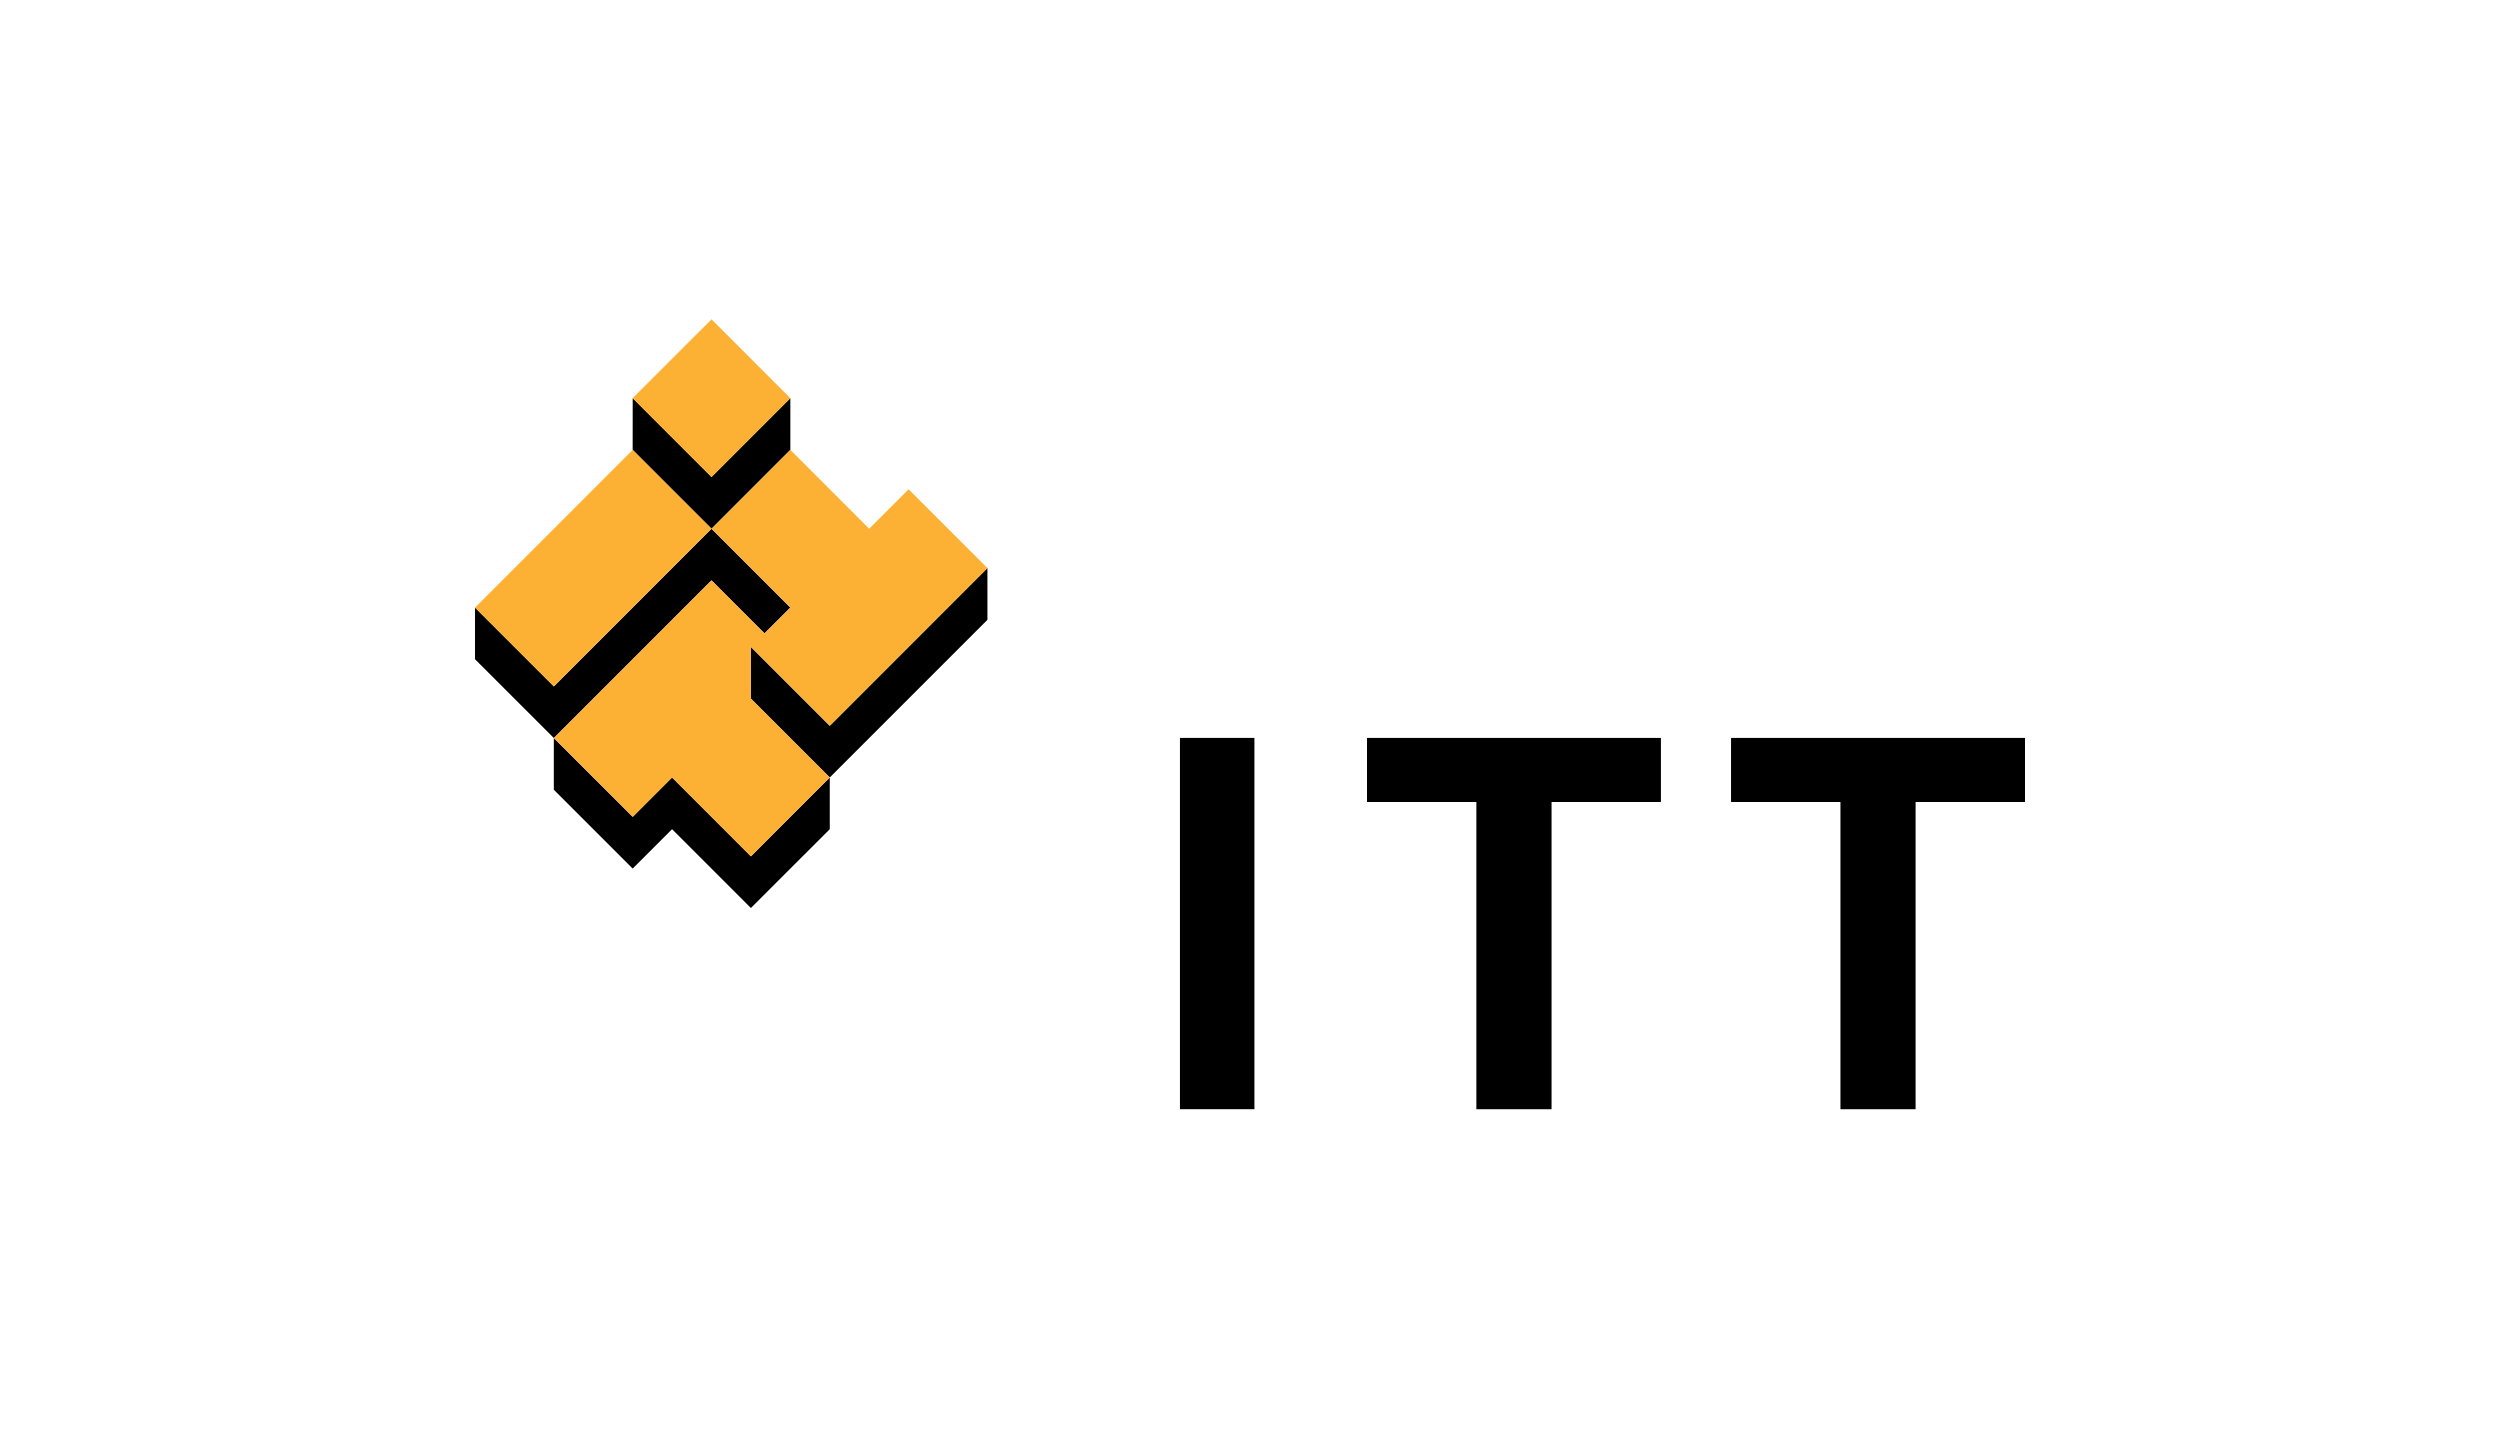 <svg width="350" height="200" viewBox="0 0 350 200" fill="none" xmlns="http://www.w3.org/2000/svg">
<g clip-path="url(#clip0_871_12022)">
<path d="M77.535 110.564L88.575 121.602L94.089 116.085L105.127 127.121L116.167 116.085V108.845L105.127 119.888L94.089 108.845L88.578 114.357L77.535 103.331V110.564ZM99.61 66.783L88.578 55.743L88.573 62.988L99.61 74.023L110.648 62.981V55.743L99.61 66.783Z" fill="black"/>
<path d="M99.61 74.023L77.538 96.098L66.5 85.063V92.289L77.538 103.326L99.61 81.251L107.028 88.674L110.648 85.063L99.61 74.023ZM116.167 101.61L105.129 90.575V97.808L116.167 108.845L138.239 86.775V79.535L116.167 101.61Z" fill="black"/>
<path d="M116.168 101.61L138.241 79.535L127.203 68.502L121.684 74.023L110.649 62.981L99.612 74.023L110.649 85.066L107.029 88.676L99.612 81.256L77.537 103.326L88.582 114.357L94.093 108.845L105.131 119.888L116.168 108.845L105.131 97.808V90.572L116.168 101.61ZM88.574 62.988L99.612 74.023L77.541 96.101L66.504 85.066L88.574 62.988ZM99.614 44.708L110.647 55.743L99.609 66.778L88.577 55.743L99.614 44.708Z" fill="#FCB034"/>
<path d="M165.193 103.307H175.619V155.289H165.193V103.307ZM232.528 103.309H191.381V112.28H206.692V155.292H217.218V112.28H232.528V103.309ZM283.501 103.309H242.347V112.28H257.663V155.292H268.183V112.28H283.501V103.309Z" fill="black"/>
</g>
<defs>
<clipPath id="clip0_871_12022">
<rect width="217" height="113.1" fill="white" transform="translate(66.5 43.45)"/>
</clipPath>
</defs>
</svg>
